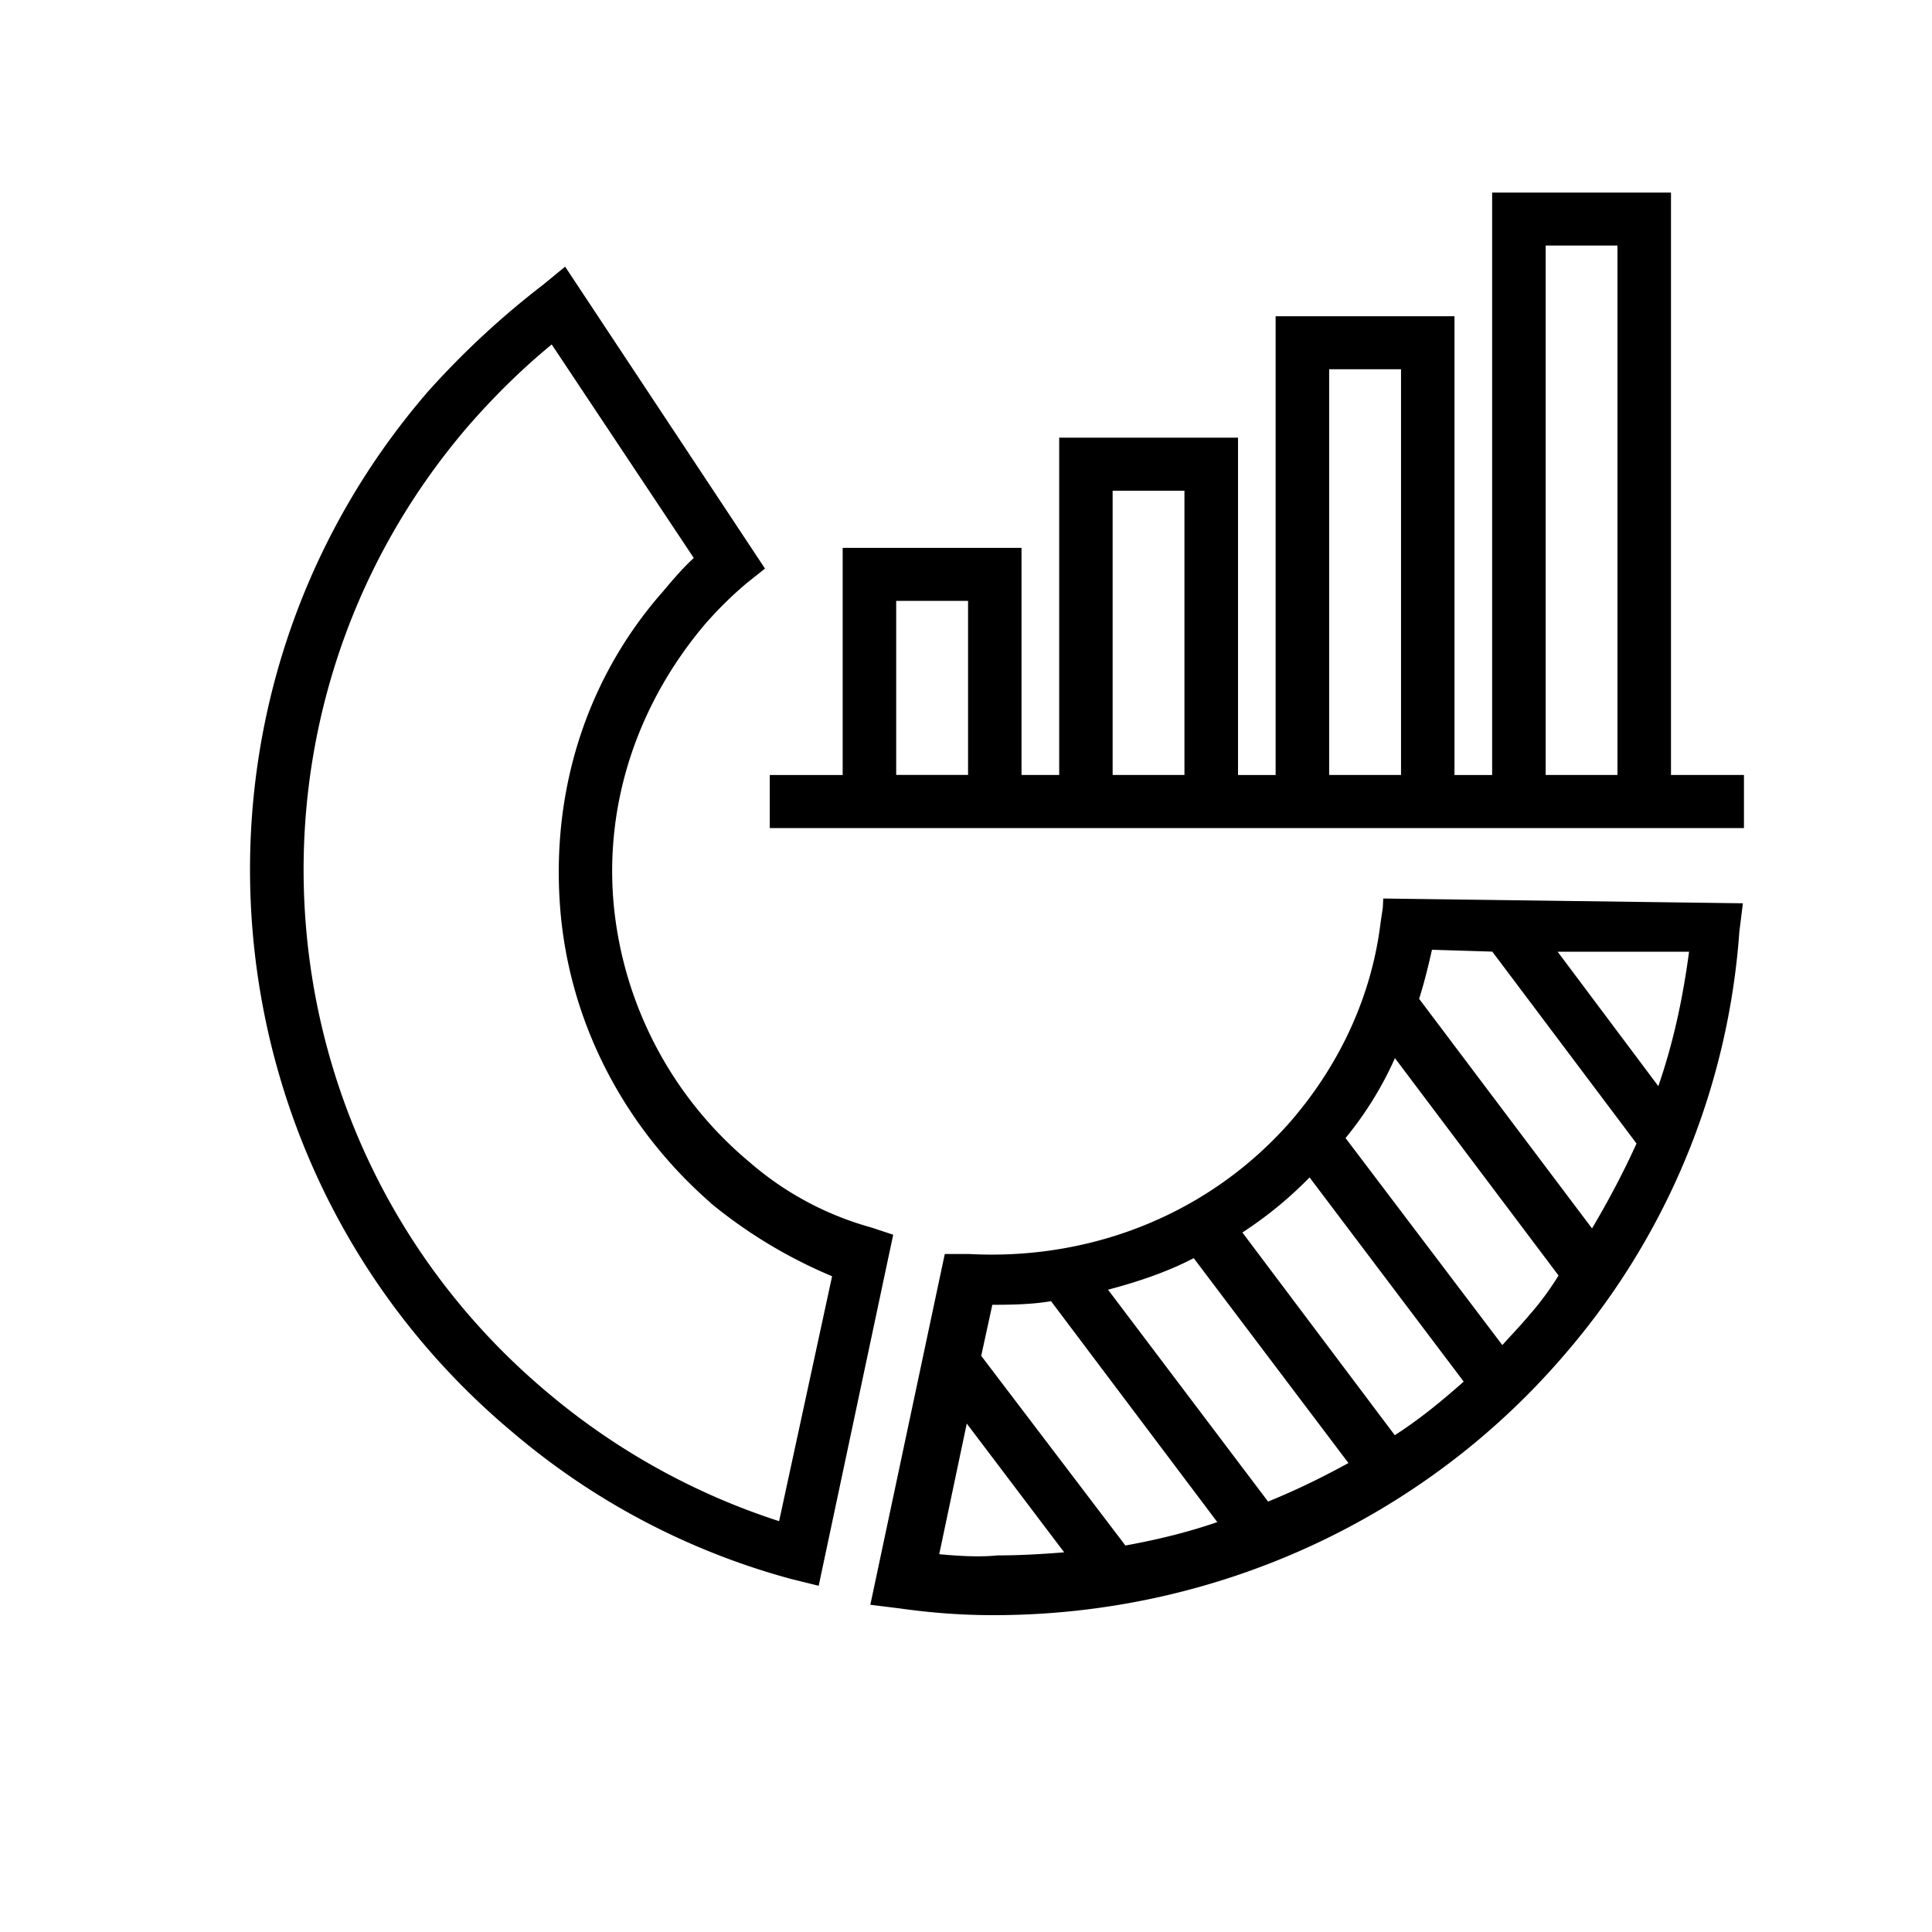 <svg xmlns="http://www.w3.org/2000/svg" width="30" height="30" viewBox="0 0 30 30">
    <g fill="#000" fill-rule="nonzero" stroke="#000" stroke-width=".3">
        <path d="M21.622 14.105l-.036.244c-.141 1.153-.637 2.235-1.415 3.143-1.274 1.467-3.15 2.235-5.131 2.13h-.248l-1.097 5.168.283.035c.496.07.956.105 1.451.105 3.397 0 6.582-1.467 8.74-3.98a11.112 11.112 0 0 0 2.69-6.496l.035-.28-5.272-.07zm1.627.524l2.336 3.108c-.248.558-.531 1.082-.85 1.606l-2.866-3.806c.106-.315.177-.63.248-.943l1.132.035zm-2.901 3.422l2.583 3.422c-.425.384-.85.733-1.31 1.013l-2.547-3.388a5.96 5.96 0 0 0 1.274-1.047zm.814 4.714c-.496.28-.991.524-1.522.733l-2.69-3.561c.567-.14 1.133-.315 1.628-.594l2.584 3.422zm-5.874-2.654c.389 0 .743 0 1.097-.07l2.76 3.667c-.567.21-1.133.35-1.734.454l-2.336-3.073.213-.978zm-.885 4.156l.53-2.515 1.876 2.48c-.424.035-.849.07-1.309.07-.354.035-.743 0-1.097-.035zm9.448-3.737c-.177.21-.354.384-.531.594l-2.618-3.457c.389-.454.707-.978.92-1.537l2.76 3.667a4.77 4.77 0 0 1-.531.733zm1.946-3.352l-1.91-2.55h2.511c-.106.874-.283 1.712-.601 2.55zM11.537 18.156a6.09 6.09 0 0 1-2.159-4.121c-.141-1.606.39-3.178 1.451-4.435.213-.244.425-.454.673-.663l.176-.14-2.936-4.435-.213.175a13.057 13.057 0 0 0-1.769 1.64c-4.105 4.75-3.503 11.944 1.31 15.96a11.025 11.025 0 0 0 4.245 2.234l.283.07 1.097-5.168-.212-.07a4.998 4.998 0 0 1-1.946-1.047zm.672 5.657a10.814 10.814 0 0 1-3.786-2.06C3.823 17.91 3.257 11.066 7.15 6.526c.425-.489.92-.978 1.451-1.397l2.37 3.562c-.212.175-.388.384-.565.594-1.168 1.327-1.699 3.038-1.557 4.819.141 1.746.99 3.352 2.335 4.505a7.392 7.392 0 0 0 1.91 1.117l-.884 4.086z"/>
        <path d="M26.93 12.708v-.524h-1.133V3.14H23.32v9.044h-.885V5.06h-2.477v7.124h-.884V6.946h-2.477v5.238h-.885V8.657h-2.477v3.527h-1.132v.524H26.93zm-3.08-9.045h1.416v8.521h-1.415v-8.52zm-3.36 1.921h1.415v6.6h-1.416v-6.6zM17.127 7.47h1.415v4.714h-1.415V7.47zM13.766 9.18h1.416v3.003h-1.416V9.181z"/>
    </g>
</svg>
